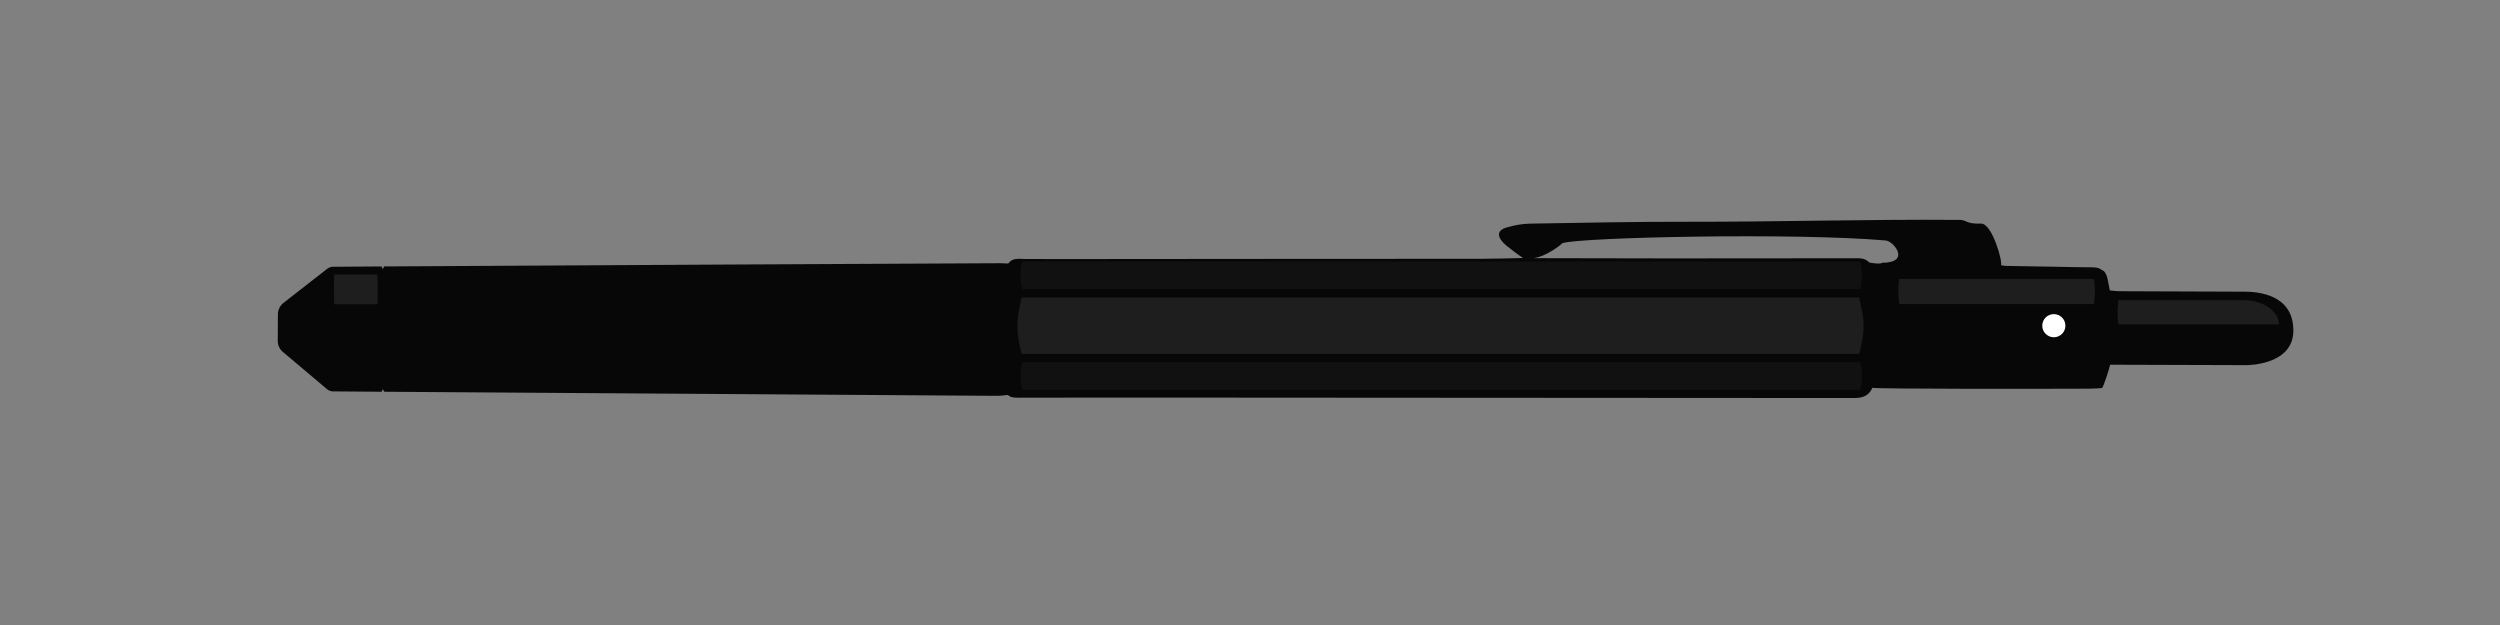 <?xml version="1.0" encoding="UTF-8"?>
<svg xmlns="http://www.w3.org/2000/svg" viewBox="0 0 1024 256">
  <rect x="0" y="0" width="1024" height="256" fill="#808080" stroke="none"/>
  <defs>
    <style>
      .cls-1 {
        fill: #fff;
      }

      .cls-1, .cls-2, .cls-3, .cls-4 {
        stroke-width: 0px;
      }

      .cls-2 {
        fill: #1e1e1e;
      }

      .cls-3 {
        fill: #070707;
      }

      .cls-4 {
        fill: #111;
      }
    </style>
  </defs>
  <g id="Layer_1" data-name="Layer 1">
    <path class="cls-3" d="m919.14,119.47c-13.75-.07-37.16-.11-50.91-.19-1.35,0-2.7-.2-4.03-.31-.61-2.29-.8-6.64-2.53-7.96-.04-.04-.09-.07-.14-.1-.26-.14-.52-.28-.79-.45-.14-.08-.28-.17-.42-.26-.98-.63-2.45-.71-3.69-.71-9.16-.06-20.27-.39-35-.58-.7-.01-1.39-.2-2.09-.31,1.04-.48-3.42-17.18-8.1-17.01-6.08.23-5.9-1.49-8.64-1.52-37.09-.32-73.76.82-110.84.76-21.75-.04-43.51.4-65.26.77-3.25.06-6.61.67-9.73,1.61-4.44,1.35-3.53,4.44.09,7.42,1.13.92,4.79,3.77,6.78,5.04-4.86.14-12.87.33-16.87.33-28.13.04-56.25.04-84.36.04-54.72,0-95.47.15-102.98.03-2.73-.05-4.94-.45-6.59,1.8-.13.17-1.7-.06-3.21-.06-23.51.08-191.16.94-252.46,1.32-.2,0-.39,1-.59,1s-.38-1-.56-1c-10.04.06-17.05.11-19.85.14-.84,0-1.65.29-2.32.81l-17.96,14c-1.42,1.12-2.25,2.83-2.26,4.64l-.06,10.87c-.01,1.91.88,3.7,2.42,4.83l17.76,14.98c.68.58,1.54.9,2.44.91,2.83.02,9.86.08,19.91.15.16,0,.32-1,.49-1,.22,0,.44,1,.67,1,62.91.45,237.21,1.62,250.76,1.67,2.08,0,2.13-.19,4.62-.36,1.23,1.34,3.56,1.12,6.75,1.11,62.73-.07,41.76-.03,104.5,0,78.26.03,156.52.06,234.77.15,3.42,0,6.35-.34,8.07-4.2,1.03.52,70.14.46,89.09.37,1.31-.01,4.86-.18,4.99-.3.69-.63,3.02-8.14,3.3-9.5h3.98c14,.05,37.68.1,51.68.16.89,0,19.39-.05,19.39-14.17,0-15-14.81-15.92-20.21-15.93Zm-148.31-11.83c-.35.74-5.07-.02-5.2-.15-1.67-1.81-3.84-1.72-6.02-1.71-25.31.03-50.63.06-75.94.06-17.56,0-35.1-.07-52.66-.1h-3.01c5.58-.6,11.95-5.99,11.99-6.17,8-2.39,94.79-4.32,132.42-1.07,3.25.28,10.47,9.14-1.58,9.14Z"/>
  </g>
  <g id="Layer_3" data-name="Layer 3">
    <path class="cls-2" d="m761.51,144.96h-343.06l-.82-3.57c-1.14-4.94-1.18-10.13-.12-15.1l.95-4.45h343.06l1.11,5.24c.95,4.45.91,9.1-.11,13.52l-1,4.36Z"/>
    <path class="cls-2" d="m154.6,124.62h-17.74l-.04-1.88c-.06-2.6-.06-5.33,0-7.94l.05-2.34h17.74l.06,2.75c.05,2.34.05,4.78,0,7.11l-.05,2.29Z"/>
    <path class="cls-2" d="m857.66,124.54h-79.72l-.19-1.59c-.26-2.2-.27-4.52-.03-6.73l.22-1.98h79.72l.26,2.33c.22,1.98.21,4.05-.03,6.03l-.23,1.94Z"/>
    <path class="cls-2" d="m933.46,132.85h-65.75l-.16-1.53c-.22-2.12-.23-4.35-.02-6.48l.18-1.91h51.01c8.14,0,14.74,4.44,14.74,9.92h0Z"/>
    <path class="cls-4" d="m761.87,159.67h-343.06c-1.14-2.42-1.06-8.88,0-11.31h343.06c.95,2.18,1.02,9.14,0,11.31h0Z"/>
    <path class="cls-4" d="m761.87,118.44h-343.06c-1.14-2.42-1.06-8.88,0-11.31h343.06c.95,2.18,1.02,9.14,0,11.31h0Z"/>
    <circle class="cls-1" cx="841.25" cy="133.4" r="4.74"/>
  </g>
</svg>